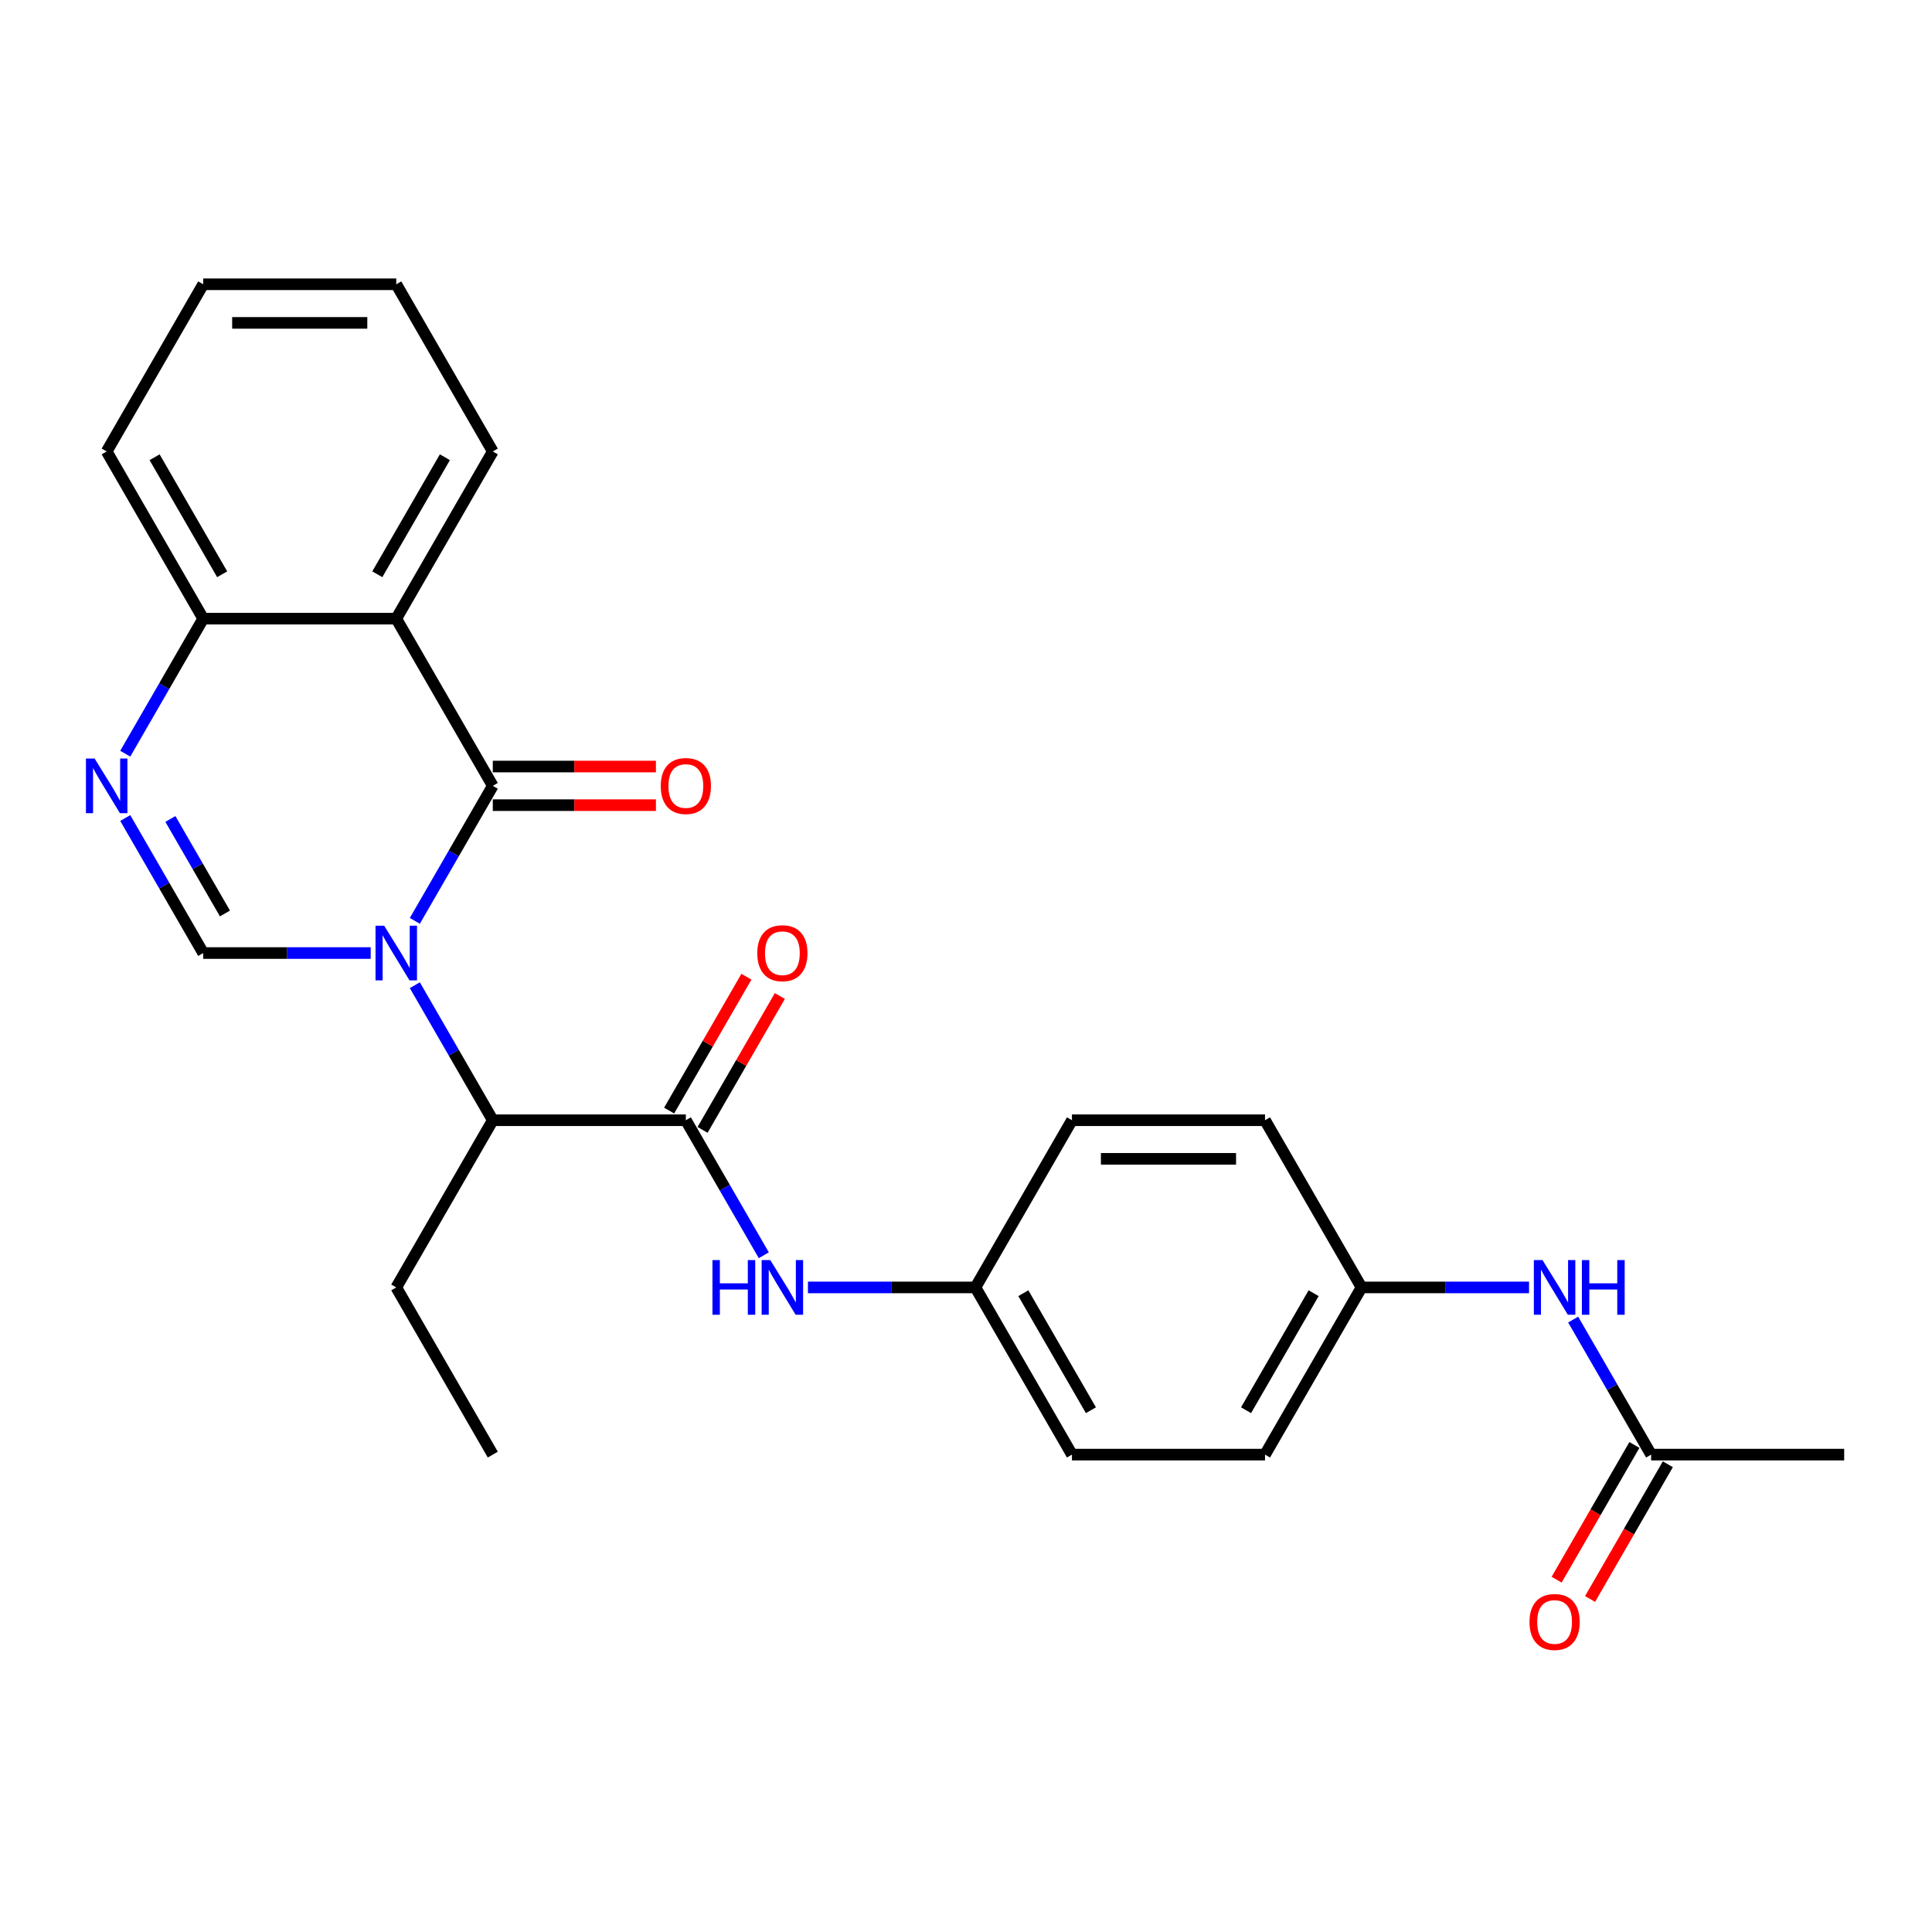 <?xml version='1.0' encoding='iso-8859-1'?>
<svg version='1.1' baseProfile='full'
              xmlns='http://www.w3.org/2000/svg'
                      xmlns:rdkit='http://www.rdkit.org/xml'
                      xmlns:xlink='http://www.w3.org/1999/xlink'
                  xml:space='preserve'
width='1000px' height='1000px' viewBox='0 0 1000 1000'>
<!-- END OF HEADER -->
<rect style='opacity:1.0;fill:#FFFFFF;stroke:none' width='1000' height='1000' x='0' y='0'> </rect>
<path class='bond-0' d='M 214.717,476.644 L 234.892,441.699' style='fill:none;fill-rule:evenodd;stroke:#0000FF;stroke-width:6px;stroke-linecap:butt;stroke-linejoin:miter;stroke-opacity:1' />
<path class='bond-0' d='M 234.892,441.699 L 255.068,406.754' style='fill:none;fill-rule:evenodd;stroke:#000000;stroke-width:6px;stroke-linecap:butt;stroke-linejoin:miter;stroke-opacity:1' />
<path class='bond-1' d='M 191.875,493.292 L 148.527,493.292' style='fill:none;fill-rule:evenodd;stroke:#0000FF;stroke-width:6px;stroke-linecap:butt;stroke-linejoin:miter;stroke-opacity:1' />
<path class='bond-1' d='M 148.527,493.292 L 105.18,493.292' style='fill:none;fill-rule:evenodd;stroke:#000000;stroke-width:6px;stroke-linecap:butt;stroke-linejoin:miter;stroke-opacity:1' />
<path class='bond-5' d='M 214.717,509.939 L 234.892,544.884' style='fill:none;fill-rule:evenodd;stroke:#0000FF;stroke-width:6px;stroke-linecap:butt;stroke-linejoin:miter;stroke-opacity:1' />
<path class='bond-5' d='M 234.892,544.884 L 255.068,579.83' style='fill:none;fill-rule:evenodd;stroke:#000000;stroke-width:6px;stroke-linecap:butt;stroke-linejoin:miter;stroke-opacity:1' />
<path class='bond-2' d='M 255.068,406.754 L 205.105,320.216' style='fill:none;fill-rule:evenodd;stroke:#000000;stroke-width:6px;stroke-linecap:butt;stroke-linejoin:miter;stroke-opacity:1' />
<path class='bond-8' d='M 255.068,416.746 L 297.286,416.746' style='fill:none;fill-rule:evenodd;stroke:#000000;stroke-width:6px;stroke-linecap:butt;stroke-linejoin:miter;stroke-opacity:1' />
<path class='bond-8' d='M 297.286,416.746 L 339.505,416.746' style='fill:none;fill-rule:evenodd;stroke:#FF0000;stroke-width:6px;stroke-linecap:butt;stroke-linejoin:miter;stroke-opacity:1' />
<path class='bond-8' d='M 255.068,396.761 L 297.286,396.761' style='fill:none;fill-rule:evenodd;stroke:#000000;stroke-width:6px;stroke-linecap:butt;stroke-linejoin:miter;stroke-opacity:1' />
<path class='bond-8' d='M 297.286,396.761 L 339.505,396.761' style='fill:none;fill-rule:evenodd;stroke:#FF0000;stroke-width:6px;stroke-linecap:butt;stroke-linejoin:miter;stroke-opacity:1' />
<path class='bond-3' d='M 105.18,493.292 L 85.004,458.347' style='fill:none;fill-rule:evenodd;stroke:#000000;stroke-width:6px;stroke-linecap:butt;stroke-linejoin:miter;stroke-opacity:1' />
<path class='bond-3' d='M 85.004,458.347 L 64.829,423.401' style='fill:none;fill-rule:evenodd;stroke:#0000FF;stroke-width:6px;stroke-linecap:butt;stroke-linejoin:miter;stroke-opacity:1' />
<path class='bond-3' d='M 116.435,472.816 L 102.312,448.354' style='fill:none;fill-rule:evenodd;stroke:#000000;stroke-width:6px;stroke-linecap:butt;stroke-linejoin:miter;stroke-opacity:1' />
<path class='bond-3' d='M 102.312,448.354 L 88.189,423.892' style='fill:none;fill-rule:evenodd;stroke:#0000FF;stroke-width:6px;stroke-linecap:butt;stroke-linejoin:miter;stroke-opacity:1' />
<path class='bond-15' d='M 205.105,320.216 L 255.068,233.678' style='fill:none;fill-rule:evenodd;stroke:#000000;stroke-width:6px;stroke-linecap:butt;stroke-linejoin:miter;stroke-opacity:1' />
<path class='bond-15' d='M 195.292,297.243 L 230.266,236.666' style='fill:none;fill-rule:evenodd;stroke:#000000;stroke-width:6px;stroke-linecap:butt;stroke-linejoin:miter;stroke-opacity:1' />
<path class='bond-26' d='M 205.105,320.216 L 105.18,320.216' style='fill:none;fill-rule:evenodd;stroke:#000000;stroke-width:6px;stroke-linecap:butt;stroke-linejoin:miter;stroke-opacity:1' />
<path class='bond-6' d='M 64.829,390.106 L 85.004,355.161' style='fill:none;fill-rule:evenodd;stroke:#0000FF;stroke-width:6px;stroke-linecap:butt;stroke-linejoin:miter;stroke-opacity:1' />
<path class='bond-6' d='M 85.004,355.161 L 105.18,320.216' style='fill:none;fill-rule:evenodd;stroke:#000000;stroke-width:6px;stroke-linecap:butt;stroke-linejoin:miter;stroke-opacity:1' />
<path class='bond-4' d='M 354.993,579.83 L 255.068,579.83' style='fill:none;fill-rule:evenodd;stroke:#000000;stroke-width:6px;stroke-linecap:butt;stroke-linejoin:miter;stroke-opacity:1' />
<path class='bond-7' d='M 354.993,579.83 L 375.169,614.775' style='fill:none;fill-rule:evenodd;stroke:#000000;stroke-width:6px;stroke-linecap:butt;stroke-linejoin:miter;stroke-opacity:1' />
<path class='bond-7' d='M 375.169,614.775 L 395.344,649.72' style='fill:none;fill-rule:evenodd;stroke:#0000FF;stroke-width:6px;stroke-linecap:butt;stroke-linejoin:miter;stroke-opacity:1' />
<path class='bond-11' d='M 363.647,584.826 L 383.65,550.18' style='fill:none;fill-rule:evenodd;stroke:#000000;stroke-width:6px;stroke-linecap:butt;stroke-linejoin:miter;stroke-opacity:1' />
<path class='bond-11' d='M 383.65,550.18 L 403.652,515.535' style='fill:none;fill-rule:evenodd;stroke:#FF0000;stroke-width:6px;stroke-linecap:butt;stroke-linejoin:miter;stroke-opacity:1' />
<path class='bond-11' d='M 346.339,574.833 L 366.342,540.188' style='fill:none;fill-rule:evenodd;stroke:#000000;stroke-width:6px;stroke-linecap:butt;stroke-linejoin:miter;stroke-opacity:1' />
<path class='bond-11' d='M 366.342,540.188 L 386.344,505.543' style='fill:none;fill-rule:evenodd;stroke:#FF0000;stroke-width:6px;stroke-linecap:butt;stroke-linejoin:miter;stroke-opacity:1' />
<path class='bond-20' d='M 255.068,579.83 L 205.105,666.368' style='fill:none;fill-rule:evenodd;stroke:#000000;stroke-width:6px;stroke-linecap:butt;stroke-linejoin:miter;stroke-opacity:1' />
<path class='bond-22' d='M 105.18,320.216 L 55.217,233.678' style='fill:none;fill-rule:evenodd;stroke:#000000;stroke-width:6px;stroke-linecap:butt;stroke-linejoin:miter;stroke-opacity:1' />
<path class='bond-22' d='M 114.993,297.243 L 80.019,236.666' style='fill:none;fill-rule:evenodd;stroke:#000000;stroke-width:6px;stroke-linecap:butt;stroke-linejoin:miter;stroke-opacity:1' />
<path class='bond-13' d='M 418.186,666.368 L 461.534,666.368' style='fill:none;fill-rule:evenodd;stroke:#0000FF;stroke-width:6px;stroke-linecap:butt;stroke-linejoin:miter;stroke-opacity:1' />
<path class='bond-13' d='M 461.534,666.368 L 504.881,666.368' style='fill:none;fill-rule:evenodd;stroke:#000000;stroke-width:6px;stroke-linecap:butt;stroke-linejoin:miter;stroke-opacity:1' />
<path class='bond-9' d='M 854.62,752.905 L 834.444,717.96' style='fill:none;fill-rule:evenodd;stroke:#000000;stroke-width:6px;stroke-linecap:butt;stroke-linejoin:miter;stroke-opacity:1' />
<path class='bond-9' d='M 834.444,717.96 L 814.269,683.015' style='fill:none;fill-rule:evenodd;stroke:#0000FF;stroke-width:6px;stroke-linecap:butt;stroke-linejoin:miter;stroke-opacity:1' />
<path class='bond-12' d='M 845.966,747.909 L 825.837,782.774' style='fill:none;fill-rule:evenodd;stroke:#000000;stroke-width:6px;stroke-linecap:butt;stroke-linejoin:miter;stroke-opacity:1' />
<path class='bond-12' d='M 825.837,782.774 L 805.707,817.64' style='fill:none;fill-rule:evenodd;stroke:#FF0000;stroke-width:6px;stroke-linecap:butt;stroke-linejoin:miter;stroke-opacity:1' />
<path class='bond-12' d='M 863.274,757.902 L 843.144,792.767' style='fill:none;fill-rule:evenodd;stroke:#000000;stroke-width:6px;stroke-linecap:butt;stroke-linejoin:miter;stroke-opacity:1' />
<path class='bond-12' d='M 843.144,792.767 L 823.015,827.632' style='fill:none;fill-rule:evenodd;stroke:#FF0000;stroke-width:6px;stroke-linecap:butt;stroke-linejoin:miter;stroke-opacity:1' />
<path class='bond-21' d='M 854.62,752.905 L 954.545,752.905' style='fill:none;fill-rule:evenodd;stroke:#000000;stroke-width:6px;stroke-linecap:butt;stroke-linejoin:miter;stroke-opacity:1' />
<path class='bond-10' d='M 791.427,666.368 L 748.08,666.368' style='fill:none;fill-rule:evenodd;stroke:#0000FF;stroke-width:6px;stroke-linecap:butt;stroke-linejoin:miter;stroke-opacity:1' />
<path class='bond-10' d='M 748.08,666.368 L 704.732,666.368' style='fill:none;fill-rule:evenodd;stroke:#000000;stroke-width:6px;stroke-linecap:butt;stroke-linejoin:miter;stroke-opacity:1' />
<path class='bond-16' d='M 504.881,666.368 L 554.844,579.83' style='fill:none;fill-rule:evenodd;stroke:#000000;stroke-width:6px;stroke-linecap:butt;stroke-linejoin:miter;stroke-opacity:1' />
<path class='bond-17' d='M 504.881,666.368 L 554.844,752.905' style='fill:none;fill-rule:evenodd;stroke:#000000;stroke-width:6px;stroke-linecap:butt;stroke-linejoin:miter;stroke-opacity:1' />
<path class='bond-17' d='M 529.683,669.356 L 564.657,729.932' style='fill:none;fill-rule:evenodd;stroke:#000000;stroke-width:6px;stroke-linecap:butt;stroke-linejoin:miter;stroke-opacity:1' />
<path class='bond-14' d='M 704.732,666.368 L 654.769,752.905' style='fill:none;fill-rule:evenodd;stroke:#000000;stroke-width:6px;stroke-linecap:butt;stroke-linejoin:miter;stroke-opacity:1' />
<path class='bond-14' d='M 679.93,669.356 L 644.956,729.932' style='fill:none;fill-rule:evenodd;stroke:#000000;stroke-width:6px;stroke-linecap:butt;stroke-linejoin:miter;stroke-opacity:1' />
<path class='bond-28' d='M 704.732,666.368 L 654.769,579.83' style='fill:none;fill-rule:evenodd;stroke:#000000;stroke-width:6px;stroke-linecap:butt;stroke-linejoin:miter;stroke-opacity:1' />
<path class='bond-23' d='M 255.068,233.678 L 205.105,147.14' style='fill:none;fill-rule:evenodd;stroke:#000000;stroke-width:6px;stroke-linecap:butt;stroke-linejoin:miter;stroke-opacity:1' />
<path class='bond-18' d='M 554.844,579.83 L 654.769,579.83' style='fill:none;fill-rule:evenodd;stroke:#000000;stroke-width:6px;stroke-linecap:butt;stroke-linejoin:miter;stroke-opacity:1' />
<path class='bond-18' d='M 569.833,599.815 L 639.781,599.815' style='fill:none;fill-rule:evenodd;stroke:#000000;stroke-width:6px;stroke-linecap:butt;stroke-linejoin:miter;stroke-opacity:1' />
<path class='bond-19' d='M 554.844,752.905 L 654.769,752.905' style='fill:none;fill-rule:evenodd;stroke:#000000;stroke-width:6px;stroke-linecap:butt;stroke-linejoin:miter;stroke-opacity:1' />
<path class='bond-24' d='M 205.105,666.368 L 255.068,752.905' style='fill:none;fill-rule:evenodd;stroke:#000000;stroke-width:6px;stroke-linecap:butt;stroke-linejoin:miter;stroke-opacity:1' />
<path class='bond-25' d='M 55.217,233.678 L 105.18,147.14' style='fill:none;fill-rule:evenodd;stroke:#000000;stroke-width:6px;stroke-linecap:butt;stroke-linejoin:miter;stroke-opacity:1' />
<path class='bond-27' d='M 205.105,147.14 L 105.18,147.14' style='fill:none;fill-rule:evenodd;stroke:#000000;stroke-width:6px;stroke-linecap:butt;stroke-linejoin:miter;stroke-opacity:1' />
<path class='bond-27' d='M 190.116,167.125 L 120.169,167.125' style='fill:none;fill-rule:evenodd;stroke:#000000;stroke-width:6px;stroke-linecap:butt;stroke-linejoin:miter;stroke-opacity:1' />
<path  class='atom-0' d='M 198.85 479.142
L 208.123 494.131
Q 209.042 495.61, 210.521 498.288
Q 212 500.966, 212.08 501.126
L 212.08 479.142
L 215.837 479.142
L 215.837 507.441
L 211.96 507.441
L 202.007 491.053
Q 200.848 489.135, 199.609 486.936
Q 198.41 484.738, 198.05 484.059
L 198.05 507.441
L 194.373 507.441
L 194.373 479.142
L 198.85 479.142
' fill='#0000FF'/>
<path  class='atom-4' d='M 48.962 392.604
L 58.235 407.593
Q 59.154 409.072, 60.633 411.75
Q 62.112 414.428, 62.192 414.588
L 62.192 392.604
L 65.949 392.604
L 65.949 420.903
L 62.072 420.903
L 52.119 404.515
Q 50.96 402.597, 49.721 400.399
Q 48.522 398.2, 48.162 397.521
L 48.162 420.903
L 44.485 420.903
L 44.485 392.604
L 48.962 392.604
' fill='#0000FF'/>
<path  class='atom-8' d='M 368.763 652.218
L 372.6 652.218
L 372.6 664.249
L 387.069 664.249
L 387.069 652.218
L 390.906 652.218
L 390.906 680.517
L 387.069 680.517
L 387.069 667.447
L 372.6 667.447
L 372.6 680.517
L 368.763 680.517
L 368.763 652.218
' fill='#0000FF'/>
<path  class='atom-8' d='M 398.701 652.218
L 407.974 667.207
Q 408.893 668.686, 410.372 671.364
Q 411.851 674.042, 411.931 674.202
L 411.931 652.218
L 415.688 652.218
L 415.688 680.517
L 411.811 680.517
L 401.858 664.129
Q 400.699 662.211, 399.46 660.012
Q 398.261 657.814, 397.901 657.134
L 397.901 680.517
L 394.224 680.517
L 394.224 652.218
L 398.701 652.218
' fill='#0000FF'/>
<path  class='atom-9' d='M 342.003 406.834
Q 342.003 400.039, 345.36 396.242
Q 348.718 392.444, 354.993 392.444
Q 361.269 392.444, 364.626 396.242
Q 367.983 400.039, 367.983 406.834
Q 367.983 413.709, 364.586 417.626
Q 361.189 421.503, 354.993 421.503
Q 348.758 421.503, 345.36 417.626
Q 342.003 413.749, 342.003 406.834
M 354.993 418.305
Q 359.31 418.305, 361.628 415.427
Q 363.986 412.509, 363.986 406.834
Q 363.986 401.278, 361.628 398.48
Q 359.31 395.642, 354.993 395.642
Q 350.676 395.642, 348.318 398.44
Q 346 401.238, 346 406.834
Q 346 412.549, 348.318 415.427
Q 350.676 418.305, 354.993 418.305
' fill='#FF0000'/>
<path  class='atom-11' d='M 798.402 652.218
L 807.675 667.207
Q 808.594 668.686, 810.073 671.364
Q 811.552 674.042, 811.632 674.202
L 811.632 652.218
L 815.389 652.218
L 815.389 680.517
L 811.512 680.517
L 801.56 664.129
Q 800.401 662.211, 799.161 660.012
Q 797.962 657.814, 797.603 657.134
L 797.603 680.517
L 793.925 680.517
L 793.925 652.218
L 798.402 652.218
' fill='#0000FF'/>
<path  class='atom-11' d='M 818.787 652.218
L 822.624 652.218
L 822.624 664.249
L 837.093 664.249
L 837.093 652.218
L 840.93 652.218
L 840.93 680.517
L 837.093 680.517
L 837.093 667.447
L 822.624 667.447
L 822.624 680.517
L 818.787 680.517
L 818.787 652.218
' fill='#0000FF'/>
<path  class='atom-12' d='M 391.966 493.372
Q 391.966 486.577, 395.323 482.78
Q 398.681 478.982, 404.956 478.982
Q 411.231 478.982, 414.589 482.78
Q 417.946 486.577, 417.946 493.372
Q 417.946 500.246, 414.549 504.164
Q 411.151 508.041, 404.956 508.041
Q 398.721 508.041, 395.323 504.164
Q 391.966 500.286, 391.966 493.372
M 404.956 504.843
Q 409.273 504.843, 411.591 501.965
Q 413.949 499.047, 413.949 493.372
Q 413.949 487.816, 411.591 485.018
Q 409.273 482.18, 404.956 482.18
Q 400.639 482.18, 398.281 484.978
Q 395.963 487.776, 395.963 493.372
Q 395.963 499.087, 398.281 501.965
Q 400.639 504.843, 404.956 504.843
' fill='#FF0000'/>
<path  class='atom-13' d='M 791.667 839.523
Q 791.667 832.728, 795.025 828.931
Q 798.382 825.134, 804.657 825.134
Q 810.933 825.134, 814.29 828.931
Q 817.648 832.728, 817.648 839.523
Q 817.648 846.398, 814.25 850.315
Q 810.853 854.192, 804.657 854.192
Q 798.422 854.192, 795.025 850.315
Q 791.667 846.438, 791.667 839.523
M 804.657 850.995
Q 808.974 850.995, 811.292 848.117
Q 813.651 845.199, 813.651 839.523
Q 813.651 833.967, 811.292 831.17
Q 808.974 828.332, 804.657 828.332
Q 800.341 828.332, 797.982 831.13
Q 795.664 833.927, 795.664 839.523
Q 795.664 845.239, 797.982 848.117
Q 800.341 850.995, 804.657 850.995
' fill='#FF0000'/>
</svg>
